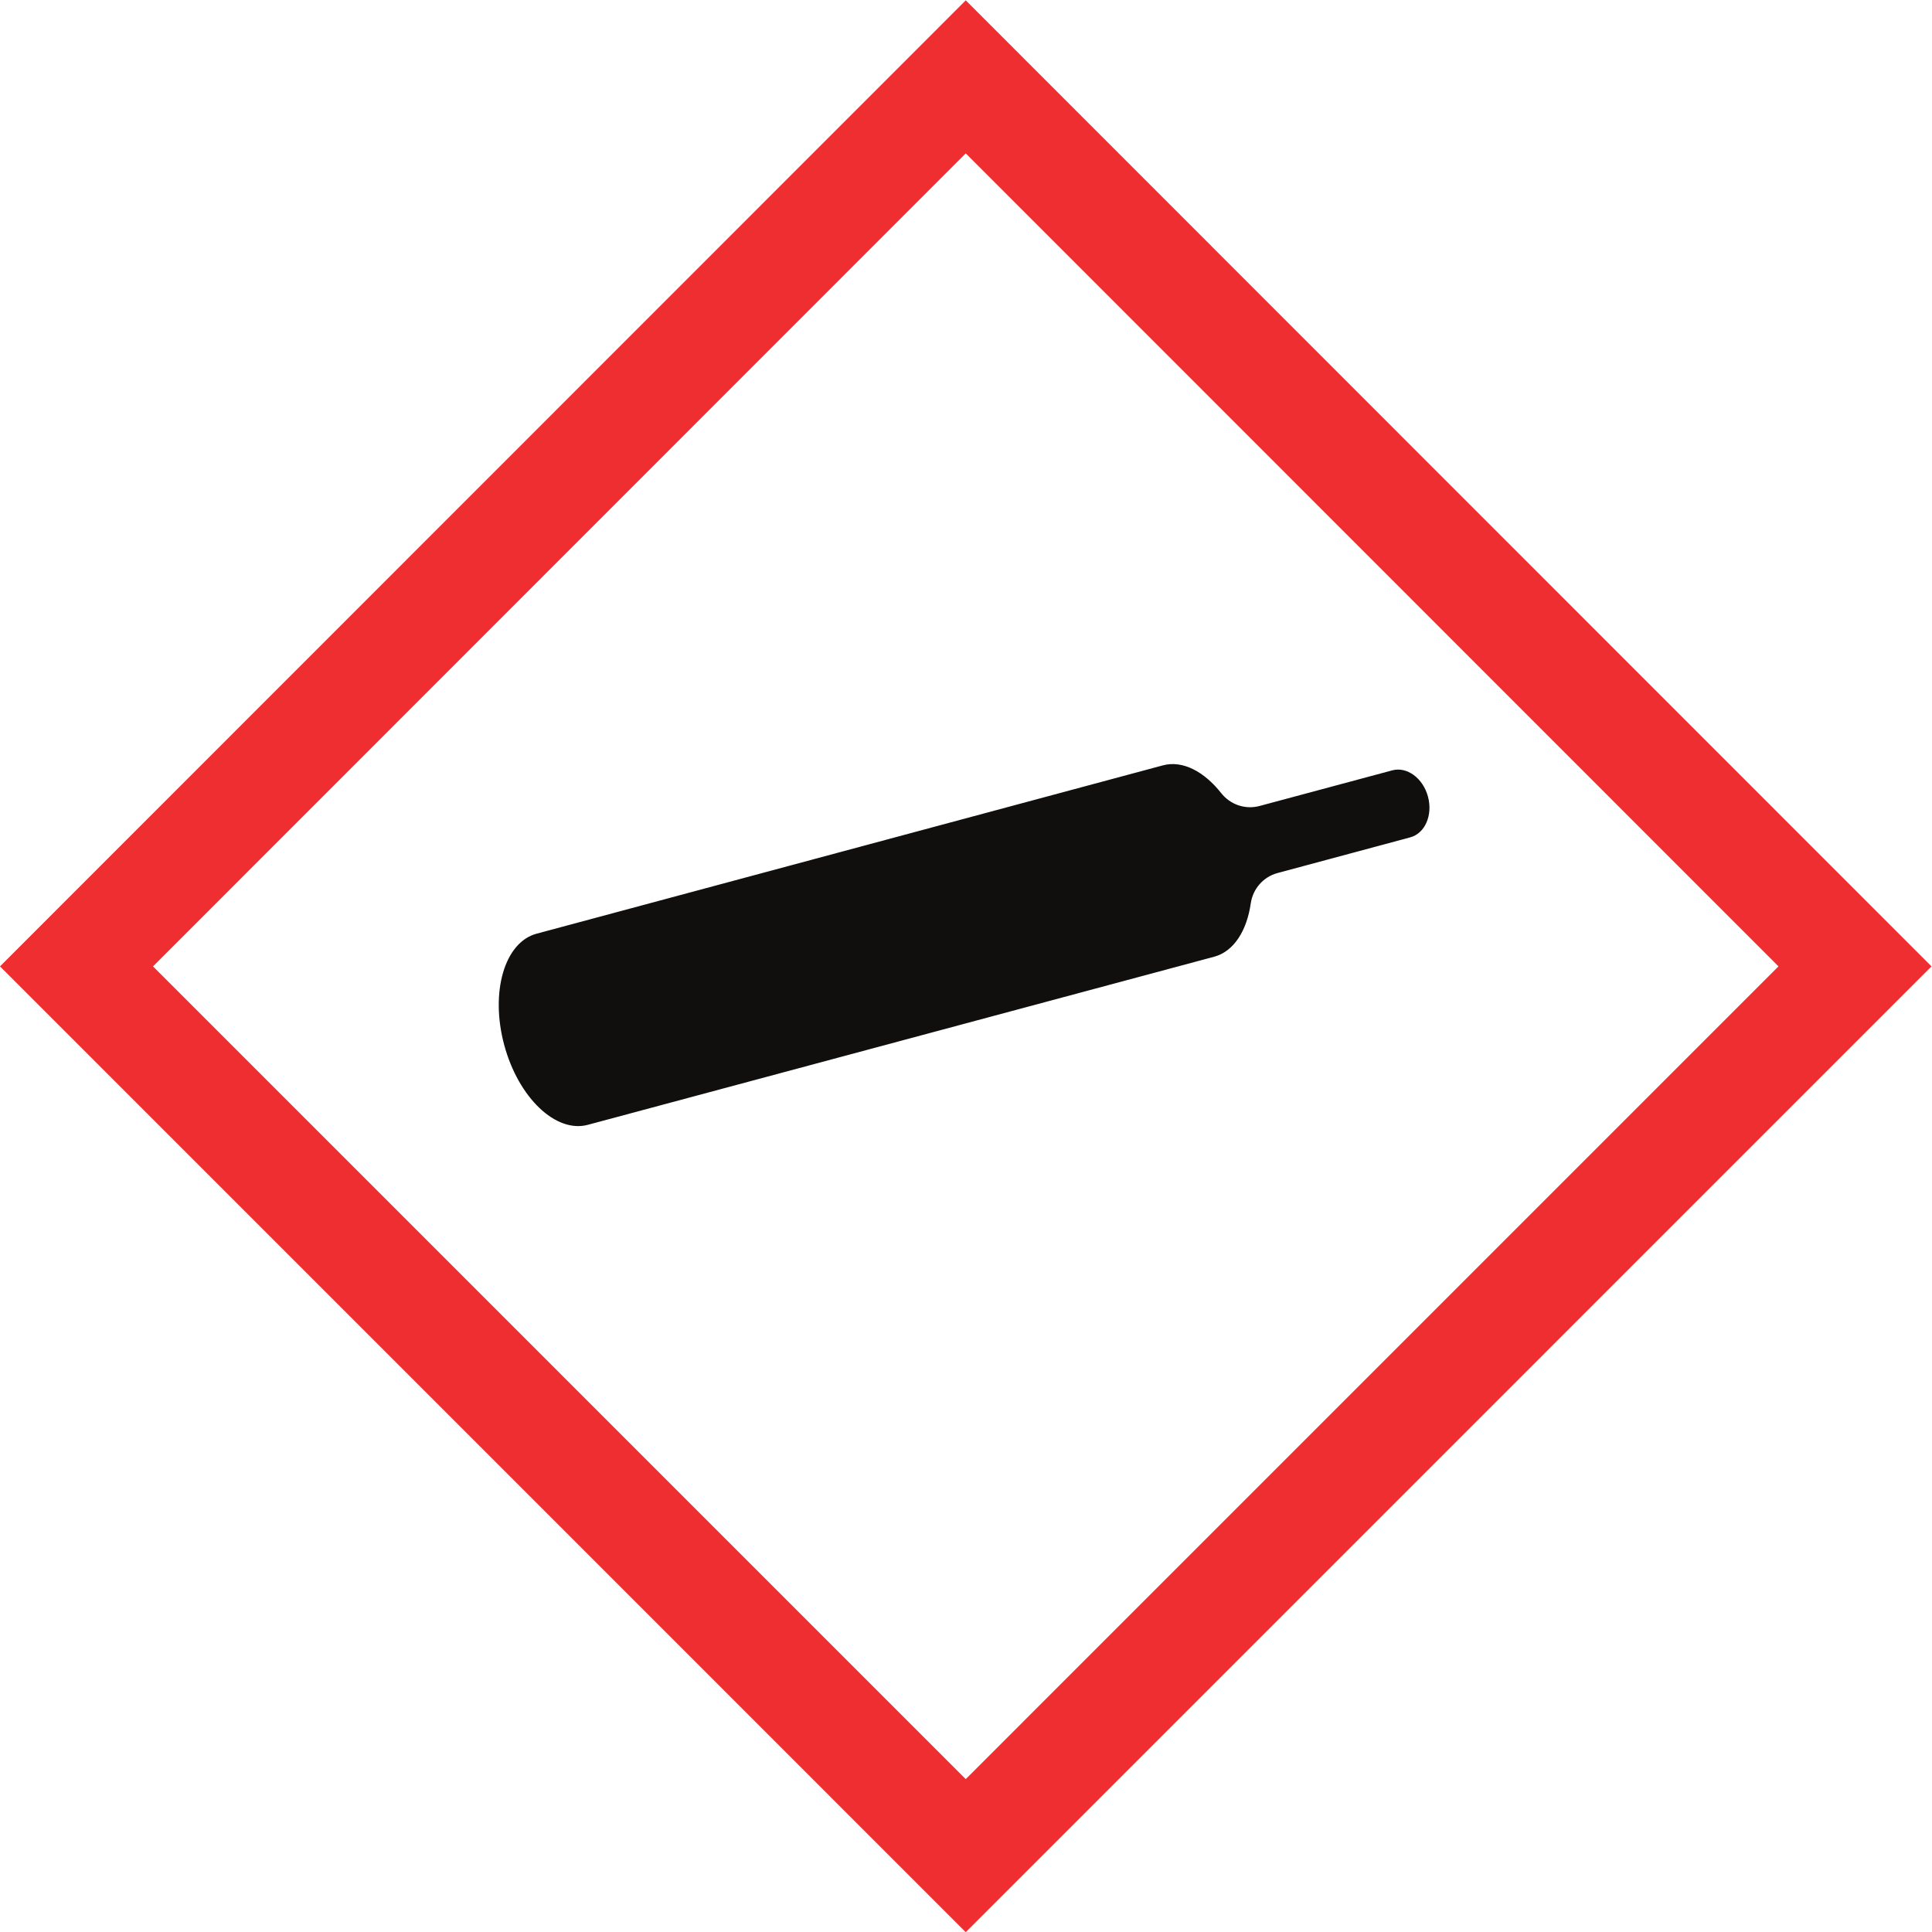 <svg xmlns="http://www.w3.org/2000/svg" xml:space="preserve" width="959.613" height="959.627" version="1.1">
    <g fill-opacity="1" fill-rule="nonzero" stroke="none">
        <path fill="#100f0d" d="M1878.65 3305.76c52.77-196.63 192.33-330.02 311.73-297.99l2333.95 626.41c73.31 19.68 121.9 97.34 136.33 199.9l.05-.19c7.74 52.26 45.53 97.53 99.72 112.1l494.29 132.91c55.03 14.77 84.66 82.7 66.13 151.66-18.48 68.93-78.08 112.78-133.09 98.02l-494.29-132.71c-54.63-14.68-110.39 5.98-143.11 47.97l.05-.21c-63.62 80.79-144.16 123.16-217.17 103.57l-2333.95-627.28c-119.39-32.12-173.4-217.54-120.64-414.16" transform="matrix(1.333 0 0 -1.333 0 959.627) scale(.1)"/>
        <path fill="#ef2e32" d="M6626.87 3598.15C6377.51 3348.77 3847.88 819.082 3598.52 569.699 3349.15 819.082 819.555 3348.78 570.211 3598.15 819.563 3847.84 3349.14 6378.11 3598.5 6627.48c249.36-249.37 2779.01-2779.64 3028.37-3029.33ZM0 3598.15 3598.52-.52l3598.55 3598.67L3598.5 7197.7 0 3598.15" transform="matrix(1.333 0 0 -1.333 0 959.627) scale(.1)"/>
    </g>
</svg>